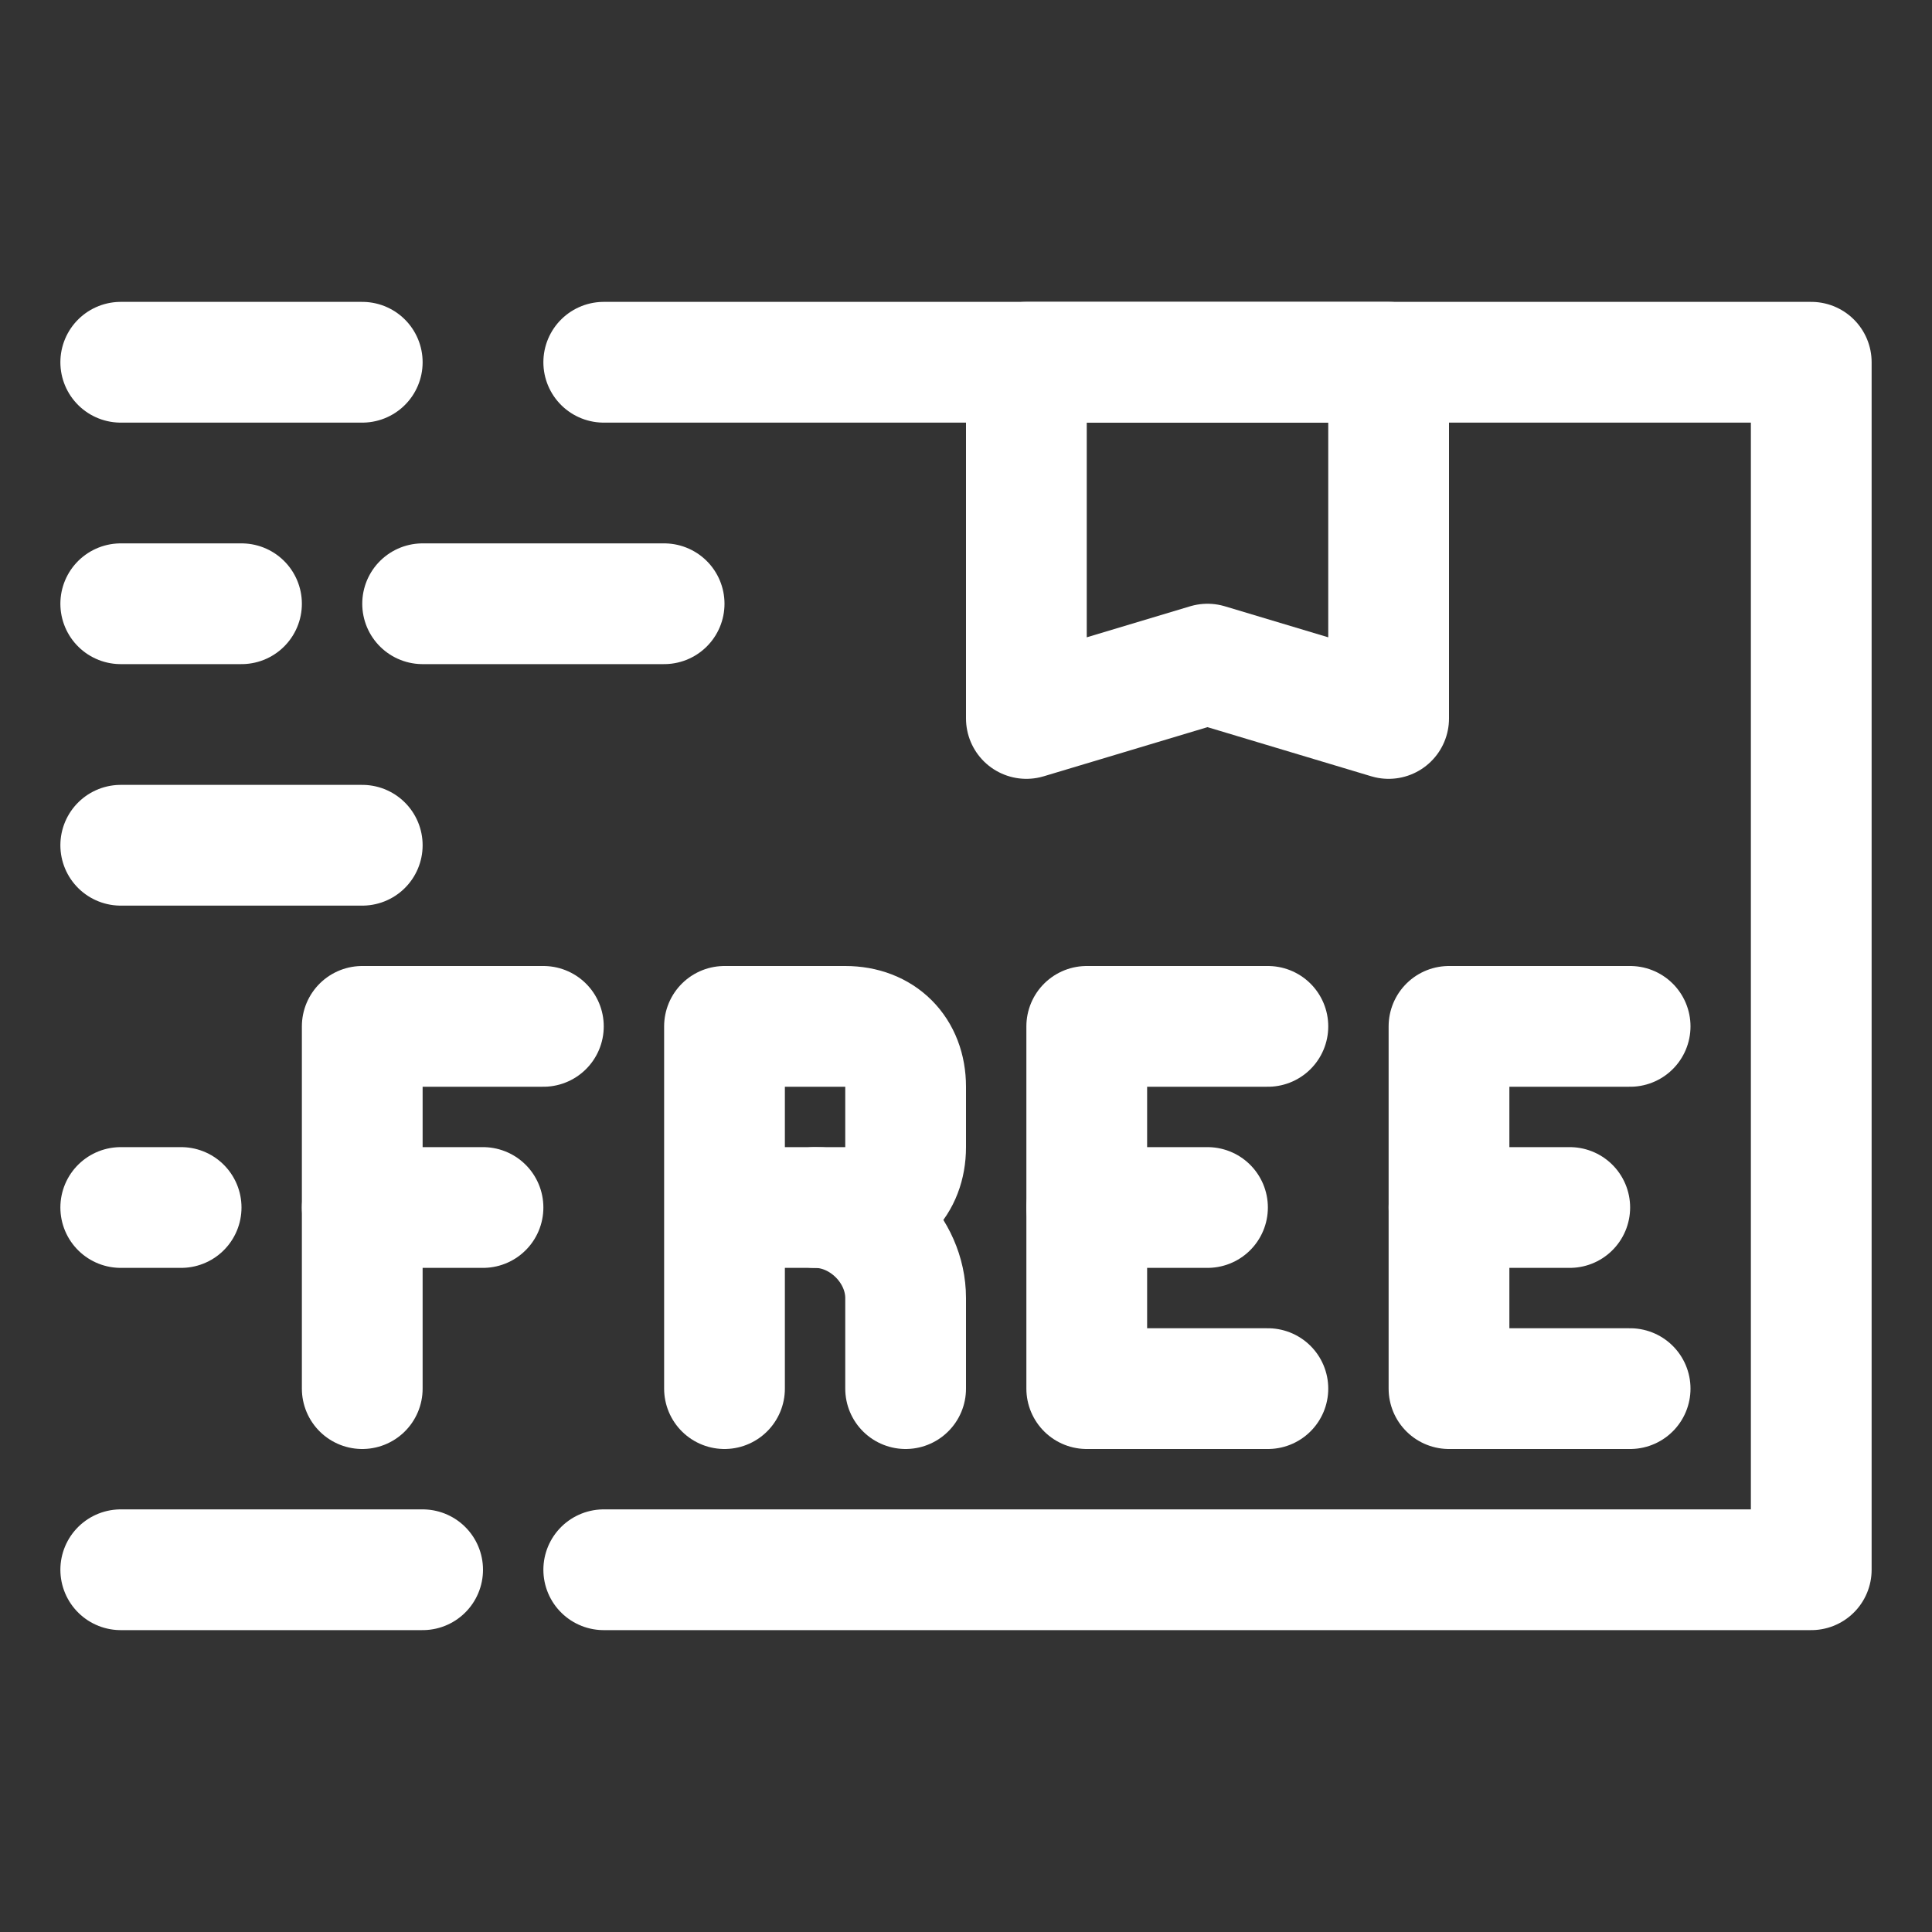 <?xml version="1.0" encoding="UTF-8"?>
<svg xmlns="http://www.w3.org/2000/svg" width="32" height="32" viewBox="0 0 32 32" fill="none">
  <rect x="0" y="0" width="32" height="32" fill="#333333" stroke="none"/>
  <path d="M10 26H30V6H10" stroke="white" stroke-width="2" stroke-miterlimit="10" stroke-linecap="round" stroke-linejoin="round"></path>
  <path d="M9 17H6V23" stroke="white" stroke-width="2" stroke-miterlimit="10" stroke-linecap="round" stroke-linejoin="round"></path>
  <path d="M8 20H6" stroke="white" stroke-width="2" stroke-miterlimit="10" stroke-linecap="round" stroke-linejoin="round"></path>
  <path d="M21 17H18V23H21" stroke="white" stroke-width="2" stroke-miterlimit="10" stroke-linecap="round" stroke-linejoin="round"></path>
  <path d="M20 20H18" stroke="white" stroke-width="2" stroke-miterlimit="10" stroke-linecap="round" stroke-linejoin="round"></path>
  <path d="M27 17H24V23H27" stroke="white" stroke-width="2" stroke-miterlimit="10" stroke-linecap="round" stroke-linejoin="round"></path>
  <path d="M26 20H24" stroke="white" stroke-width="2" stroke-miterlimit="10" stroke-linecap="round" stroke-linejoin="round"></path>
  <path d="M12 23V17H14C14.6 17 15 17.4 15 18V19C15 19.6 14.6 20 14 20H12" stroke="white" stroke-width="2" stroke-miterlimit="10" stroke-linecap="round" stroke-linejoin="round"></path>
  <path d="M13.5 20C14.3 20 15 20.7 15 21.5V23" stroke="white" stroke-width="2" stroke-miterlimit="10" stroke-linecap="round" stroke-linejoin="round"></path>
  <path d="M7 26H2" stroke="white" stroke-width="2" stroke-miterlimit="10" stroke-linecap="round" stroke-linejoin="round"></path>
  <path d="M6 6H2" stroke="white" stroke-width="2" stroke-miterlimit="10" stroke-linecap="round" stroke-linejoin="round"></path>
  <path d="M11 10H7" stroke="white" stroke-width="2" stroke-miterlimit="10" stroke-linecap="round" stroke-linejoin="round"></path>
  <path d="M6 14H2" stroke="white" stroke-width="2" stroke-miterlimit="10" stroke-linecap="round" stroke-linejoin="round"></path>
  <path d="M23 11.9L20 11L17 11.9V6H23V11.9Z" stroke="white" stroke-width="2" stroke-miterlimit="10" stroke-linecap="round" stroke-linejoin="round"></path>
  <path d="M4 10H2" stroke="white" stroke-width="2" stroke-miterlimit="10" stroke-linecap="round" stroke-linejoin="round"></path>
  <path d="M3 20H2" stroke="white" stroke-width="2" stroke-miterlimit="10" stroke-linecap="round" stroke-linejoin="round"></path>
</svg>
